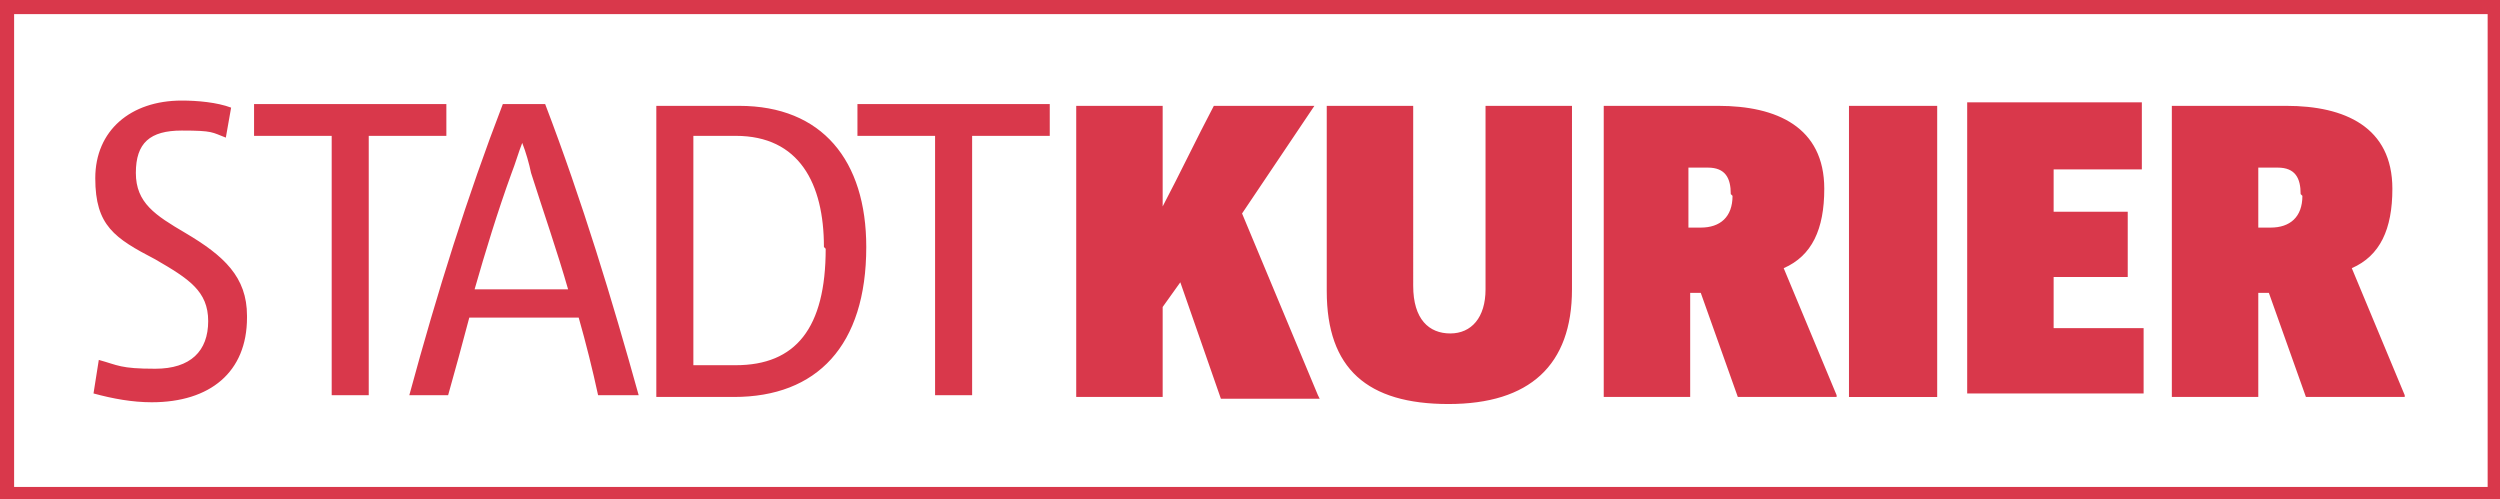 <?xml version="1.0" encoding="UTF-8"?>
<svg id="Ebene_1" xmlns="http://www.w3.org/2000/svg" version="1.1" viewBox="0 0 141.7 28.3">
  <!-- Generator: Adobe Illustrator 29.2.0, SVG Export Plug-In . SVG Version: 2.1.0 Build 108)  -->
  <defs>
    <style>
      .st0 {
        fill: #d9384b;
      }

      .st1, .st2 {
        fill: none;
      }

      .st2 {
        stroke: #d9384b;
        stroke-width: .8px;
      }
    </style>
  </defs>
  <path class="st0" d="M130.5,11.1c0,1.2-.7,1.8-1.8,1.8h-.7v-3.4h1.1c1,0,1.3.6,1.3,1.5M136.3,22.4l-3-7.2c1.6-.7,2.3-2.2,2.3-4.5,0-3.5-2.7-4.7-6-4.7h-6.5v16.5h4.9v-5.9h.6l2.1,5.9h5.6ZM121.5,22.4v-3.8h-5.1v-2.9h4.2v-3.7h-4.2v-2.4h5v-3.8h-9.9v16.5h10ZM109.8,6h-5v16.5h5V6ZM98.2,11.1c0,1.2-.7,1.8-1.8,1.8h-.7v-3.4h1.1c1,0,1.3.6,1.3,1.5M104.1,22.4l-3-7.2c1.6-.7,2.3-2.2,2.3-4.5,0-3.5-2.7-4.7-6-4.7h-6.5v16.5h4.9v-5.9h.6l2.1,5.9h5.6ZM89.1,6h-4.9v10.4c0,1.6-.8,2.5-2,2.5s-2.1-.8-2.1-2.7V6h-4.9v10.5c0,4.4,2.3,6.4,6.9,6.4s7-2.2,7-6.5V6ZM74.7,22.4l-4.3-10.3,4.1-6.1h-5.7c-1,1.9-1.9,3.8-2.9,5.7v-5.7h-4.9v16.5h4.9v-5.1l1-1.4,2.3,6.6h5.6ZM59.5,7.7v-1.8h-10.9v1.8h4.4v14.7h2.1V7.7h4.4ZM46.8,14.1c0,4.5-1.7,6.6-5.1,6.6h-2.4V7.7h2.4c3.6,0,5,2.7,5,6.3M49.1,14c0-4.9-2.5-8-7.2-8h-4.7v16.5h4.4c4.7,0,7.5-2.9,7.5-8.5M26.9,16.4c.6-2.1,1.3-4.4,2.1-6.6.2-.5.4-1.2.6-1.7h0c.2.5.4,1.2.5,1.7.7,2.2,1.5,4.5,2.1,6.6h-5.3ZM36.2,22.4c-1.5-5.4-3.2-11-5.3-16.5h-2.4c-2,5.2-3.7,10.6-5.3,16.5h2.2c.4-1.4.8-2.9,1.2-4.4h6.2c.4,1.4.8,3,1.1,4.4h2.4ZM25.3,7.7v-1.8h-10.9v1.8h4.4v14.7h2.1V7.7h4.4ZM14,17.9c0-2.2-1.3-3.4-3.5-4.7-1.7-1-2.8-1.7-2.8-3.4s.8-2.4,2.6-2.4,1.7.1,2.5.4l.3-1.7c-.8-.3-1.9-.4-2.8-.4-2.9,0-4.9,1.7-4.9,4.4s1.1,3.4,3.4,4.6c1.9,1.1,3,1.8,3,3.5s-1,2.7-3,2.7-2.1-.2-3.2-.5l-.3,1.9c1.1.3,2.2.5,3.3.5,3.3,0,5.4-1.7,5.4-4.8"/>
  <rect class="st2" x=".4" y=".4" width="141" height="27.6"/>
  <rect class="st1" y="0" width="141.7" height="28.3"/>
</svg>
